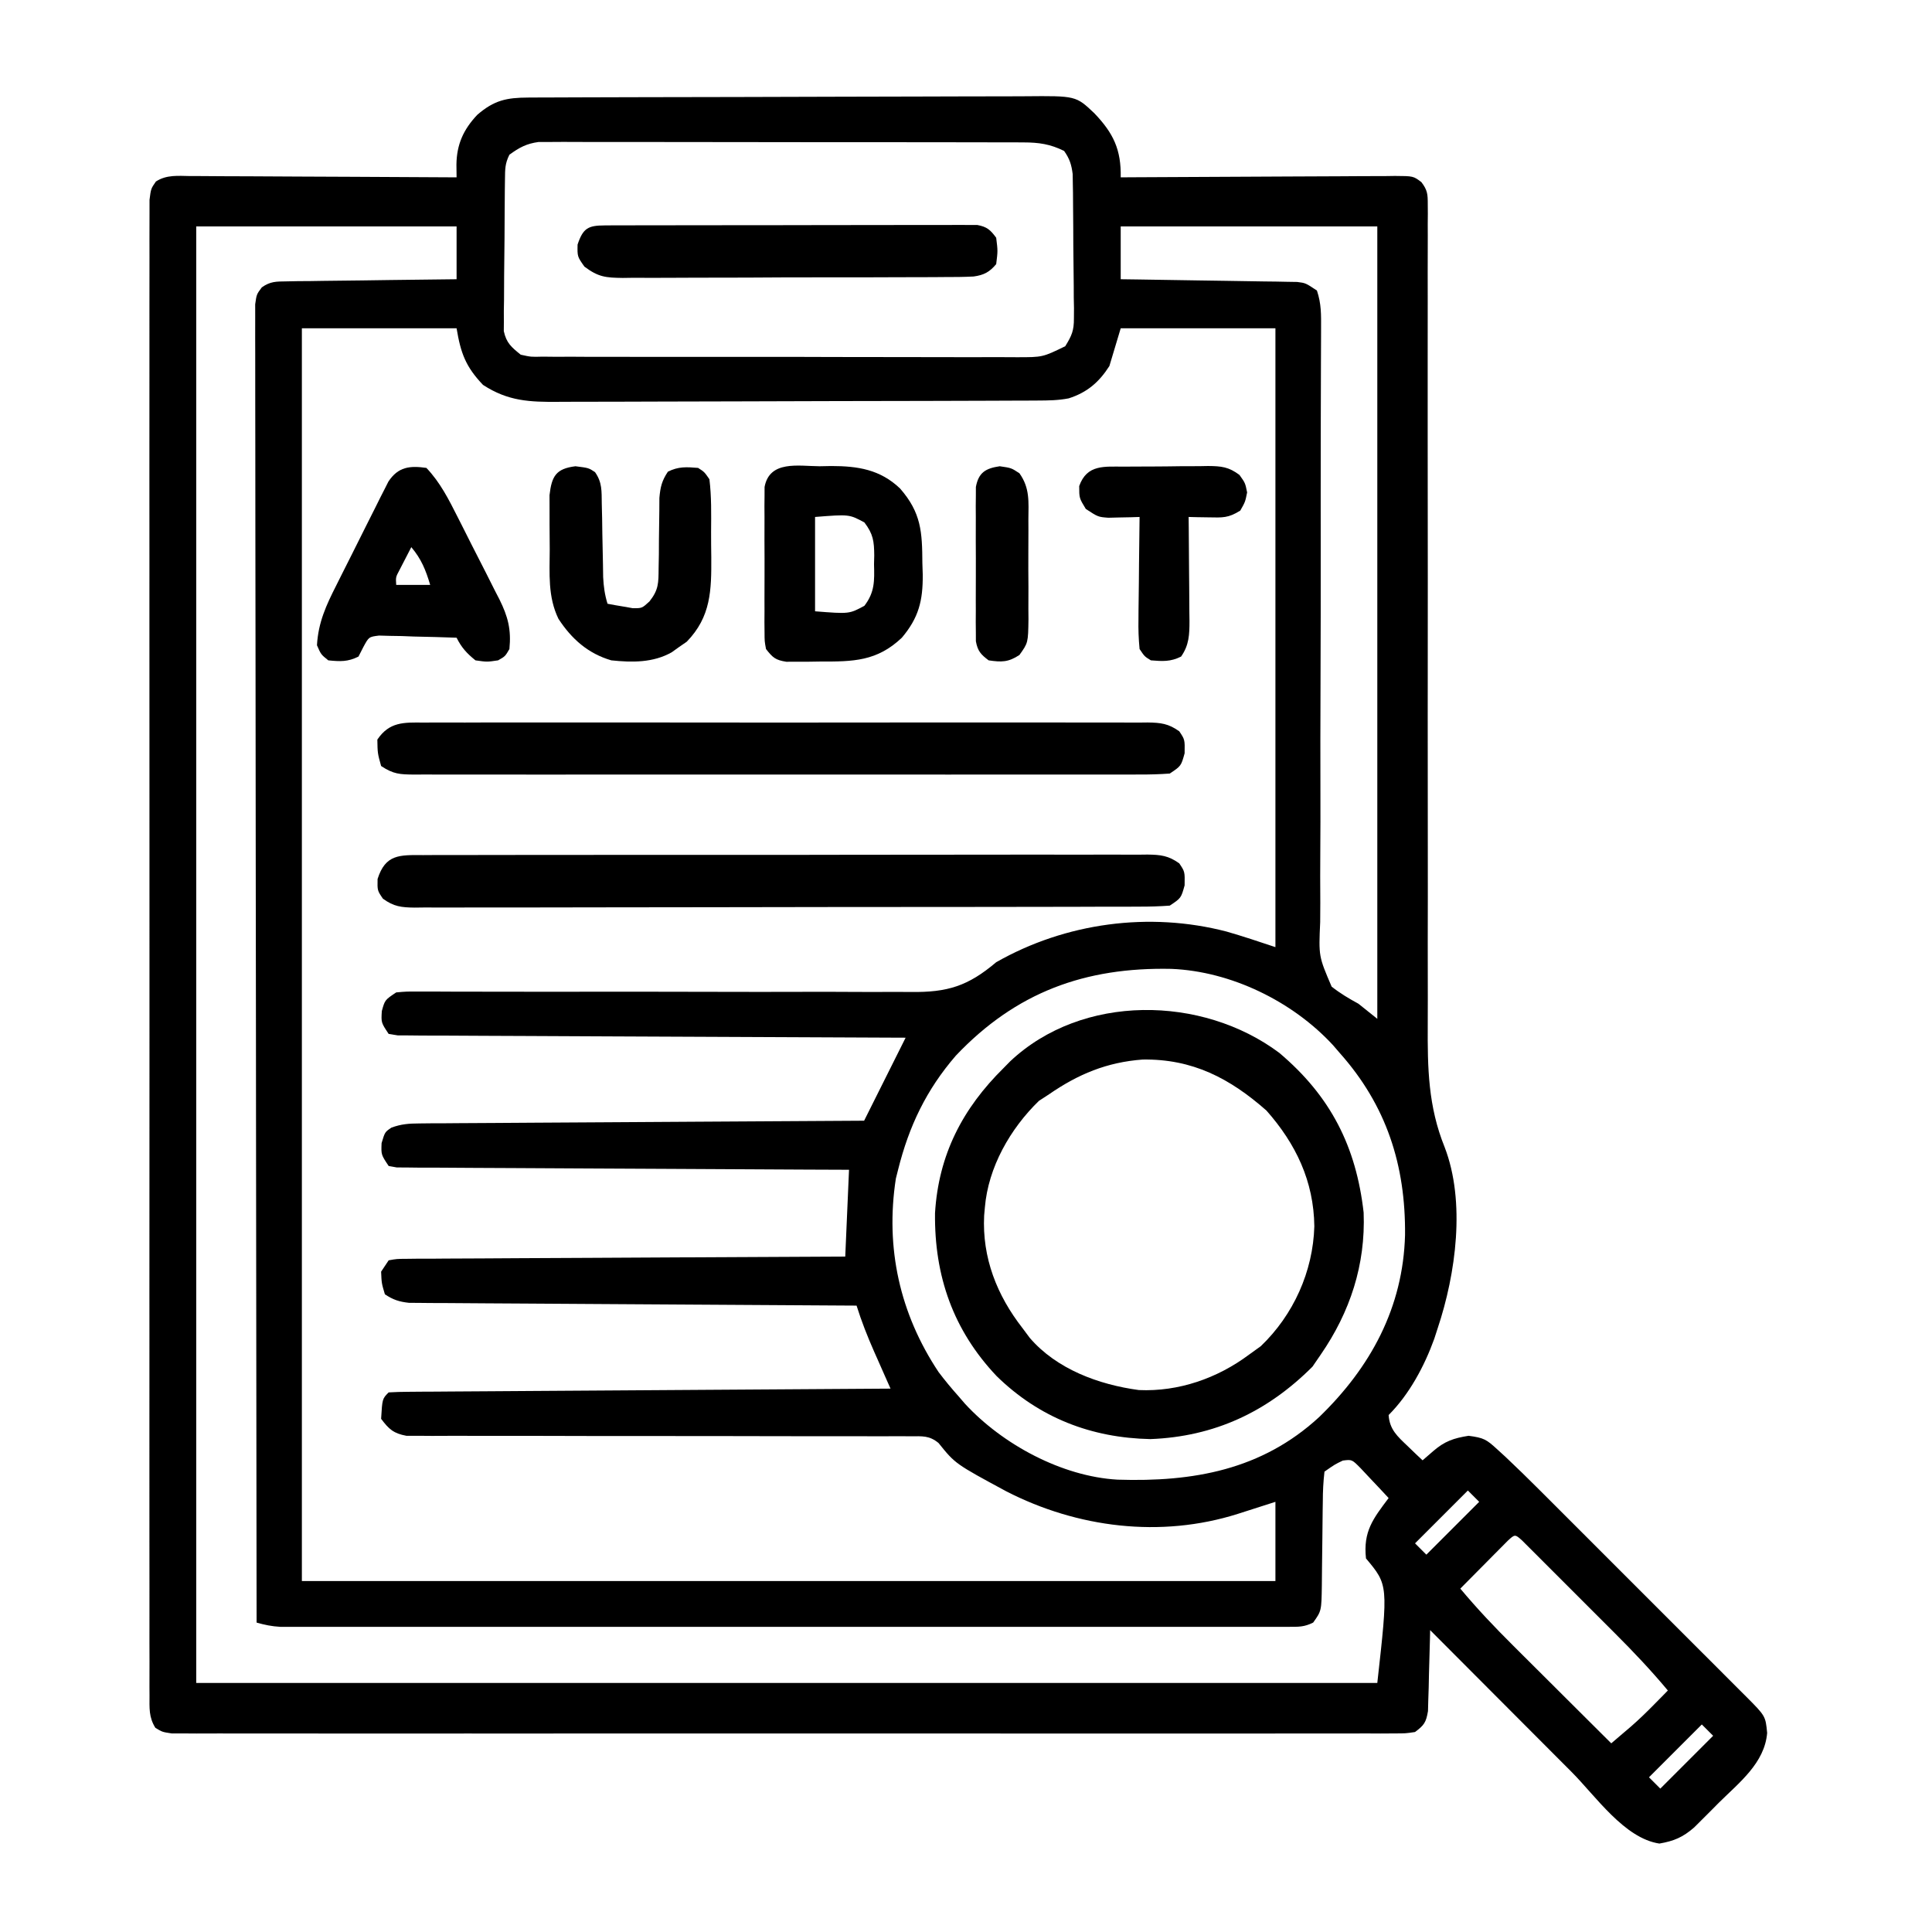 <?xml version="1.0" encoding="UTF-8"?>
<svg version="1.1" xmlns="http://www.w3.org/2000/svg" width="512" height="512">
<path d="M0 0 C1.886 -0.011 1.886 -0.011 3.811 -0.022 C5.207 -0.025 6.604 -0.027 8 -0.03 C9.468 -0.036 10.937 -0.043 12.405 -0.05 C17.23 -0.071 22.055 -0.081 26.88 -0.091 C28.541 -0.095 30.202 -0.099 31.863 -0.103 C39.667 -0.123 47.471 -0.137 55.275 -0.145 C64.283 -0.155 73.291 -0.181 82.298 -0.222 C89.261 -0.252 96.224 -0.267 103.188 -0.27 C107.346 -0.272 111.504 -0.281 115.663 -0.306 C119.576 -0.33 123.488 -0.334 127.401 -0.324 C128.835 -0.323 130.27 -0.329 131.704 -0.343 C145.113 -0.464 145.113 -0.464 149.985 4.147 C155.08 9.474 157.121 13.823 156.985 21.147 C158.441 21.137 158.441 21.137 159.926 21.127 C169.064 21.066 178.201 21.021 187.339 20.992 C192.038 20.976 196.735 20.955 201.434 20.921 C205.966 20.888 210.498 20.87 215.03 20.863 C216.761 20.857 218.492 20.846 220.223 20.83 C222.643 20.808 225.063 20.805 227.484 20.807 C228.203 20.796 228.921 20.785 229.662 20.774 C234.529 20.804 234.529 20.804 236.669 22.413 C238.283 24.54 238.359 25.605 238.356 28.254 C238.362 29.094 238.369 29.933 238.375 30.798 C238.367 31.721 238.359 32.644 238.35 33.594 C238.353 34.574 238.356 35.555 238.36 36.565 C238.367 39.865 238.352 43.164 238.338 46.465 C238.339 48.825 238.341 51.185 238.345 53.545 C238.35 58.638 238.345 63.731 238.335 68.823 C238.319 76.203 238.325 83.582 238.336 90.962 C238.355 102.955 238.364 114.949 238.364 126.943 C238.364 127.661 238.364 128.379 238.364 129.119 C238.363 137.116 238.36 145.113 238.353 153.11 C238.352 153.827 238.352 154.544 238.351 155.283 C238.35 156 238.35 156.716 238.349 157.454 C238.348 158.898 238.347 160.343 238.345 161.787 C238.345 162.5 238.344 163.214 238.343 163.949 C238.333 175.883 238.343 187.818 238.368 199.752 C238.383 207.755 238.375 215.758 238.351 223.762 C238.341 228.76 238.352 233.758 238.368 238.756 C238.371 241.062 238.366 243.369 238.352 245.675 C238.285 257.192 238.466 267.345 242.815 278.119 C248.429 292.649 245.8 311.751 240.985 326.147 C240.685 327.075 240.384 328.003 240.075 328.96 C237.462 336.199 233.453 343.679 227.985 349.147 C228.236 352.998 230.351 354.829 233.048 357.397 C233.781 358.104 234.514 358.81 235.27 359.538 C235.836 360.069 236.402 360.6 236.985 361.147 C237.913 360.343 238.841 359.538 239.798 358.71 C242.797 356.11 245.2 355.27 249.173 354.647 C253.238 355.18 253.913 355.617 256.789 358.252 C257.488 358.89 258.188 359.528 258.908 360.185 C261.962 363.071 264.97 365.993 267.936 368.969 C268.901 369.931 268.901 369.931 269.885 370.913 C271.982 373.005 274.076 375.102 276.169 377.198 C277.634 378.663 279.1 380.128 280.566 381.593 C283.623 384.648 286.678 387.705 289.732 390.764 C293.652 394.689 297.576 398.61 301.501 402.53 C304.522 405.547 307.54 408.566 310.558 411.586 C312.005 413.034 313.452 414.481 314.901 415.927 C316.916 417.94 318.929 419.956 320.94 421.973 C321.541 422.572 322.142 423.171 322.761 423.788 C327.867 428.92 327.867 428.92 328.298 433.397 C327.633 441.376 320.902 446.536 315.485 451.897 C314.726 452.664 313.967 453.431 313.184 454.221 C312.448 454.955 311.712 455.688 310.954 456.444 C310.288 457.108 309.622 457.771 308.936 458.455 C305.952 461.043 303.627 462.036 299.735 462.71 C290.471 461.32 282.922 450.214 276.485 443.745 C275.398 442.656 274.311 441.567 273.224 440.479 C270.387 437.639 267.554 434.796 264.721 431.952 C261.82 429.041 258.916 426.132 256.012 423.223 C250.334 417.534 244.658 411.842 238.985 406.147 C238.97 406.858 238.956 407.57 238.941 408.303 C238.866 411.522 238.77 414.741 238.673 417.96 C238.65 419.079 238.627 420.199 238.604 421.352 C238.569 422.425 238.533 423.499 238.497 424.604 C238.471 425.594 238.444 426.584 238.417 427.603 C237.905 430.619 237.404 431.333 234.985 433.147 C232.487 433.523 232.487 433.523 229.439 433.525 C228.279 433.533 227.118 433.54 225.922 433.548 C224.641 433.542 223.36 433.535 222.04 433.528 C220.671 433.532 219.301 433.536 217.931 433.542 C214.158 433.555 210.385 433.549 206.613 433.539 C202.547 433.533 198.482 433.543 194.416 433.551 C186.448 433.565 178.481 433.562 170.513 433.553 C164.04 433.546 157.566 433.545 151.093 433.549 C150.173 433.549 149.252 433.55 148.304 433.55 C146.435 433.551 144.566 433.552 142.697 433.553 C125.157 433.561 107.617 433.552 90.077 433.536 C75.015 433.522 59.954 433.524 44.892 433.538 C27.416 433.554 9.94 433.561 -7.536 433.551 C-9.398 433.55 -11.26 433.55 -13.123 433.549 C-14.039 433.548 -14.955 433.548 -15.9 433.547 C-22.368 433.545 -28.836 433.549 -35.304 433.556 C-43.183 433.564 -51.062 433.562 -58.941 433.546 C-62.964 433.538 -66.986 433.535 -71.009 433.545 C-74.688 433.554 -78.366 433.549 -82.045 433.533 C-84.014 433.528 -85.983 433.538 -87.952 433.548 C-89.693 433.537 -89.693 433.537 -91.469 433.525 C-92.978 433.524 -92.978 433.524 -94.517 433.523 C-97.015 433.147 -97.015 433.147 -98.838 432.042 C-100.616 429.179 -100.391 426.798 -100.392 423.446 C-100.397 422.758 -100.401 422.07 -100.406 421.361 C-100.417 419.038 -100.406 416.716 -100.396 414.393 C-100.399 412.718 -100.404 411.043 -100.41 409.368 C-100.423 404.751 -100.416 400.135 -100.407 395.518 C-100.4 390.545 -100.411 385.572 -100.419 380.598 C-100.432 370.85 -100.43 361.102 -100.421 351.353 C-100.414 343.433 -100.413 335.513 -100.416 327.593 C-100.417 326.468 -100.417 325.342 -100.418 324.183 C-100.419 321.897 -100.42 319.61 -100.421 317.324 C-100.429 295.867 -100.419 274.409 -100.403 252.952 C-100.39 234.525 -100.392 216.098 -100.406 197.671 C-100.422 176.292 -100.428 154.913 -100.419 133.535 C-100.418 131.257 -100.417 128.979 -100.416 126.701 C-100.416 125.58 -100.415 124.459 -100.415 123.304 C-100.412 115.39 -100.417 107.476 -100.424 99.562 C-100.432 89.923 -100.43 80.284 -100.414 70.644 C-100.406 65.722 -100.403 60.801 -100.413 55.879 C-100.422 51.378 -100.417 46.878 -100.401 42.378 C-100.398 40.745 -100.399 39.112 -100.407 37.478 C-100.416 35.268 -100.406 33.059 -100.392 30.849 C-100.392 29.618 -100.392 28.387 -100.391 27.12 C-100.015 24.147 -100.015 24.147 -98.699 22.251 C-95.879 20.403 -92.772 20.758 -89.514 20.807 C-88.372 20.806 -88.372 20.806 -87.208 20.805 C-84.691 20.807 -82.176 20.831 -79.66 20.854 C-77.915 20.86 -76.171 20.864 -74.426 20.867 C-69.834 20.879 -65.243 20.908 -60.651 20.941 C-55.966 20.972 -51.28 20.986 -46.595 21.001 C-37.402 21.033 -28.208 21.084 -19.015 21.147 C-19.029 20.039 -19.042 18.93 -19.056 17.788 C-18.995 12.435 -17.206 8.464 -13.519 4.565 C-9.052 0.7 -5.752 0.022 0 0 Z M-5.015 15.147 C-6.198 17.513 -6.16 18.986 -6.192 21.625 C-6.205 22.553 -6.218 23.481 -6.231 24.437 C-6.238 25.442 -6.246 26.447 -6.253 27.483 C-6.265 29.029 -6.265 29.029 -6.278 30.607 C-6.292 32.791 -6.302 34.975 -6.31 37.159 C-6.327 40.502 -6.371 43.844 -6.415 47.186 C-6.425 49.306 -6.434 51.426 -6.441 53.546 C-6.458 54.547 -6.476 55.548 -6.494 56.579 C-6.491 57.514 -6.488 58.448 -6.485 59.41 C-6.491 60.23 -6.497 61.05 -6.503 61.895 C-5.821 65.043 -4.499 66.133 -2.015 68.147 C0.722 68.749 0.722 68.749 3.785 68.662 C4.97 68.675 6.155 68.687 7.375 68.7 C8.671 68.694 9.968 68.687 11.303 68.681 C12.685 68.688 14.066 68.696 15.448 68.707 C19.198 68.729 22.948 68.726 26.698 68.717 C29.829 68.712 32.96 68.72 36.092 68.727 C43.479 68.744 50.866 68.74 58.254 68.724 C65.874 68.707 73.493 68.722 81.113 68.755 C87.656 68.782 94.2 68.789 100.744 68.78 C104.651 68.775 108.558 68.778 112.466 68.798 C116.141 68.816 119.815 68.81 123.49 68.786 C125.48 68.778 127.47 68.796 129.459 68.814 C136.292 68.82 136.292 68.82 142.288 65.897 C144.015 63.099 144.606 61.753 144.584 58.512 C144.59 57.625 144.597 56.737 144.603 55.822 C144.583 54.876 144.564 53.93 144.544 52.956 C144.541 51.974 144.539 50.991 144.537 49.979 C144.527 47.907 144.505 45.835 144.472 43.764 C144.423 40.592 144.411 37.422 144.405 34.251 C144.391 32.236 144.375 30.221 144.356 28.206 C144.351 27.258 144.345 26.31 144.34 25.333 C144.324 24.449 144.308 23.564 144.291 22.653 C144.281 21.877 144.27 21.102 144.259 20.303 C143.936 17.759 143.463 16.254 141.985 14.147 C138.3 12.323 135.302 11.895 131.216 11.886 C130.064 11.879 128.912 11.872 127.724 11.865 C125.841 11.869 125.841 11.869 123.921 11.873 C122.578 11.868 121.236 11.863 119.893 11.857 C116.255 11.844 112.617 11.843 108.978 11.846 C105.939 11.847 102.9 11.842 99.86 11.837 C92.69 11.826 85.52 11.825 78.35 11.831 C70.956 11.838 63.562 11.825 56.167 11.804 C49.815 11.786 43.462 11.78 37.11 11.784 C33.317 11.785 29.525 11.783 25.733 11.769 C22.167 11.756 18.602 11.758 15.036 11.771 C13.106 11.775 11.176 11.763 9.246 11.752 C7.517 11.762 7.517 11.762 5.754 11.773 C4.755 11.773 3.755 11.773 2.726 11.772 C-0.504 12.214 -2.393 13.24 -5.015 15.147 Z M-88.015 34.147 C-88.015 161.527 -88.015 288.907 -88.015 420.147 C15.275 420.147 118.565 420.147 224.985 420.147 C227.885 394.181 227.885 394.181 221.985 387.147 C221.204 379.984 223.879 376.61 227.985 371.147 C226.417 369.445 224.83 367.761 223.235 366.085 C222.353 365.145 221.472 364.205 220.563 363.237 C218.261 360.905 218.261 360.905 215.844 361.214 C213.737 362.224 213.737 362.224 210.985 364.147 C210.672 366.861 210.544 369.359 210.544 372.077 C210.53 372.864 210.517 373.65 210.504 374.461 C210.463 376.981 210.441 379.501 210.423 382.022 C210.399 384.536 210.371 387.049 210.331 389.562 C210.306 391.127 210.292 392.692 210.287 394.257 C210.19 401.055 210.19 401.055 207.985 404.147 C205.596 405.342 204.138 405.272 201.471 405.273 C200.037 405.277 200.037 405.277 198.574 405.281 C196.988 405.278 196.988 405.278 195.369 405.274 C194.252 405.276 193.134 405.277 191.982 405.279 C188.211 405.283 184.44 405.28 180.669 405.277 C177.976 405.278 175.283 405.28 172.589 405.282 C166.018 405.286 159.446 405.285 152.874 405.282 C147.534 405.28 142.193 405.28 136.853 405.281 C135.715 405.281 135.715 405.281 134.553 405.281 C133.011 405.282 131.47 405.282 129.928 405.282 C115.456 405.285 100.984 405.282 86.512 405.277 C74.089 405.272 61.666 405.273 49.242 405.278 C34.827 405.283 20.411 405.285 5.995 405.282 C4.458 405.282 2.921 405.281 1.385 405.281 C0.628 405.281 -0.128 405.281 -0.907 405.281 C-6.241 405.28 -11.575 405.281 -16.909 405.283 C-23.41 405.286 -29.91 405.286 -36.411 405.28 C-39.728 405.278 -43.046 405.277 -46.364 405.28 C-49.958 405.283 -53.552 405.279 -57.145 405.274 C-58.198 405.276 -59.252 405.279 -60.337 405.281 C-61.298 405.278 -62.259 405.276 -63.249 405.273 C-64.494 405.273 -64.494 405.273 -65.764 405.273 C-67.972 405.15 -69.895 404.76 -72.015 404.147 C-72.084 359.356 -72.136 314.564 -72.168 269.772 C-72.172 264.489 -72.176 259.205 -72.18 253.921 C-72.181 252.869 -72.181 251.818 -72.182 250.734 C-72.195 233.684 -72.219 216.633 -72.246 199.583 C-72.274 182.098 -72.291 164.614 -72.297 147.129 C-72.301 136.333 -72.314 125.537 -72.339 114.741 C-72.355 107.346 -72.359 99.951 -72.355 92.556 C-72.354 88.284 -72.357 84.013 -72.373 79.741 C-72.387 75.834 -72.388 71.928 -72.378 68.022 C-72.376 66.604 -72.38 65.187 -72.39 63.77 C-72.402 61.851 -72.393 59.932 -72.384 58.014 C-72.385 56.945 -72.386 55.877 -72.388 54.777 C-72.015 52.147 -72.015 52.147 -70.633 50.305 C-68.398 48.706 -66.82 48.749 -64.085 48.715 C-62.583 48.685 -62.583 48.685 -61.052 48.655 C-59.974 48.648 -58.895 48.642 -57.785 48.635 C-56.126 48.609 -56.126 48.609 -54.434 48.581 C-50.899 48.527 -47.363 48.493 -43.827 48.46 C-41.432 48.427 -39.037 48.392 -36.642 48.356 C-30.766 48.271 -24.891 48.204 -19.015 48.147 C-19.015 43.527 -19.015 38.907 -19.015 34.147 C-41.785 34.147 -64.555 34.147 -88.015 34.147 Z M156.985 34.147 C156.985 38.767 156.985 43.387 156.985 48.147 C159.188 48.177 159.188 48.177 161.435 48.207 C166.876 48.283 172.315 48.372 177.755 48.465 C180.111 48.503 182.467 48.538 184.824 48.569 C188.207 48.615 191.59 48.673 194.973 48.733 C196.03 48.745 197.086 48.756 198.174 48.768 C199.155 48.788 200.136 48.808 201.146 48.828 C202.01 48.842 202.874 48.855 203.764 48.869 C205.985 49.147 205.985 49.147 208.985 51.147 C210.17 54.703 210.098 57.501 210.083 61.256 C210.081 62.349 210.081 62.349 210.078 63.464 C210.073 65.912 210.06 68.36 210.048 70.808 C210.042 72.561 210.038 74.314 210.034 76.066 C210.025 79.844 210.013 83.622 210.001 87.4 C209.983 93.376 209.981 99.351 209.983 105.327 C209.984 106.335 209.984 107.343 209.984 108.382 C209.986 111.487 209.987 114.593 209.989 117.698 C209.996 130.568 209.991 143.437 209.934 156.307 C209.892 165.689 209.883 175.071 209.91 184.454 C209.923 189.419 209.92 194.383 209.879 199.349 C209.84 204.021 209.844 208.692 209.879 213.364 C209.884 215.077 209.875 216.79 209.848 218.503 C209.44 227.577 209.44 227.577 212.886 235.618 C215.173 237.417 217.435 238.757 219.985 240.147 C221.635 241.467 223.285 242.787 224.985 244.147 C224.985 174.847 224.985 105.547 224.985 34.147 C202.545 34.147 180.105 34.147 156.985 34.147 Z M-60.015 61.147 C-60.015 170.707 -60.015 280.267 -60.015 393.147 C25.125 393.147 110.265 393.147 197.985 393.147 C197.985 386.217 197.985 379.287 197.985 372.147 C192.988 373.743 192.988 373.743 187.994 375.348 C167.575 381.8 145.497 379.042 126.66 369.363 C113.133 362.063 113.133 362.063 108.709 356.56 C106.232 354.53 104.436 354.774 101.26 354.775 C100.067 354.769 98.874 354.762 97.645 354.755 C96.334 354.763 95.023 354.77 93.673 354.778 C92.28 354.776 90.887 354.772 89.494 354.767 C86.493 354.759 83.493 354.759 80.492 354.767 C75.748 354.779 71.005 354.766 66.261 354.75 C54.477 354.714 42.694 354.708 30.911 354.711 C21.754 354.712 12.598 354.705 3.442 354.671 C-1.275 354.654 -5.991 354.656 -10.707 354.671 C-13.641 354.677 -16.575 354.666 -19.508 354.651 C-21.519 354.646 -23.529 354.66 -25.539 354.675 C-27.333 354.661 -27.333 354.661 -29.163 354.646 C-30.203 354.646 -31.242 354.646 -32.313 354.647 C-35.732 354.015 -36.952 352.904 -39.015 350.147 C-38.702 344.835 -38.702 344.835 -37.015 343.147 C-35.294 343.039 -33.569 343 -31.846 342.989 C-30.165 342.974 -30.165 342.974 -28.45 342.959 C-27.21 342.954 -25.97 342.948 -24.692 342.942 C-23.395 342.932 -22.098 342.922 -20.761 342.912 C-17.193 342.885 -13.625 342.864 -10.057 342.844 C-6.332 342.822 -2.607 342.795 1.118 342.768 C8.176 342.718 15.235 342.673 22.293 342.63 C30.327 342.58 38.36 342.526 46.394 342.47 C62.924 342.356 79.455 342.249 95.985 342.147 C95.262 340.519 95.262 340.519 94.524 338.858 C93.886 337.413 93.248 335.968 92.61 334.522 C92.293 333.809 91.976 333.096 91.649 332.362 C89.879 328.343 88.296 324.346 86.985 320.147 C86.365 320.144 85.745 320.141 85.107 320.137 C70.025 320.056 54.944 319.964 39.863 319.86 C32.57 319.81 25.277 319.763 17.984 319.725 C11.627 319.692 5.271 319.653 -1.086 319.604 C-4.452 319.579 -7.817 319.557 -11.183 319.544 C-14.94 319.527 -18.697 319.498 -22.453 319.466 C-23.571 319.464 -24.688 319.462 -25.838 319.459 C-27.374 319.443 -27.374 319.443 -28.94 319.426 C-29.829 319.42 -30.718 319.415 -31.633 319.409 C-34.233 319.123 -35.845 318.604 -38.015 317.147 C-38.89 314.21 -38.89 314.21 -39.015 311.147 C-38.355 310.157 -37.695 309.167 -37.015 308.147 C-34.879 307.762 -34.879 307.762 -32.181 307.748 C-31.16 307.736 -30.139 307.723 -29.087 307.71 C-27.963 307.712 -26.839 307.713 -25.68 307.715 C-24.5 307.705 -23.32 307.694 -22.103 307.684 C-18.862 307.659 -15.62 307.647 -12.379 307.641 C-8.993 307.632 -5.607 307.605 -2.221 307.581 C4.193 307.537 10.607 307.509 17.02 307.486 C24.321 307.459 31.622 307.415 38.923 307.369 C53.944 307.277 68.964 307.207 83.985 307.147 C84.315 299.557 84.645 291.967 84.985 284.147 C81.3 284.133 77.614 284.118 73.818 284.103 C61.668 284.053 49.518 283.986 37.368 283.911 C29.999 283.866 22.629 283.827 15.26 283.801 C8.838 283.778 2.417 283.744 -4.005 283.698 C-7.406 283.674 -10.808 283.656 -14.21 283.65 C-18.003 283.64 -21.796 283.612 -25.589 283.58 C-26.722 283.581 -27.856 283.582 -29.024 283.584 C-30.053 283.571 -31.082 283.559 -32.143 283.546 C-33.041 283.541 -33.939 283.537 -34.864 283.532 C-35.574 283.405 -36.283 283.278 -37.015 283.147 C-39.015 280.147 -39.015 280.147 -38.89 277.085 C-38.015 274.147 -38.015 274.147 -36.282 272.981 C-33.67 272.02 -31.646 271.886 -28.864 271.869 C-27.824 271.858 -26.784 271.846 -25.712 271.835 C-24.576 271.833 -23.44 271.831 -22.27 271.828 C-20.469 271.813 -20.469 271.813 -18.633 271.798 C-15.346 271.772 -12.059 271.755 -8.772 271.742 C-5.335 271.727 -1.899 271.7 1.538 271.674 C8.044 271.628 14.549 271.591 21.055 271.558 C28.463 271.52 35.87 271.47 43.278 271.42 C58.513 271.316 73.749 271.227 88.985 271.147 C89.528 270.062 90.07 268.976 90.63 267.858 C93.748 261.621 96.867 255.384 99.985 249.147 C98.929 249.144 98.929 249.144 97.851 249.14 C80.734 249.081 63.618 249.005 46.501 248.911 C38.223 248.866 29.946 248.827 21.669 248.801 C14.456 248.778 7.243 248.744 0.031 248.698 C-3.79 248.674 -7.611 248.656 -11.432 248.65 C-15.025 248.644 -18.618 248.624 -22.212 248.593 C-24.165 248.58 -26.119 248.582 -28.072 248.584 C-29.227 248.571 -30.383 248.559 -31.573 248.546 C-32.582 248.541 -33.59 248.537 -34.629 248.532 C-35.417 248.405 -36.204 248.278 -37.015 248.147 C-39.015 245.147 -39.015 245.147 -38.827 242.085 C-38.015 239.147 -38.015 239.147 -35.015 237.147 C-32.347 236.905 -32.347 236.905 -29.065 236.916 C-27.2 236.914 -27.2 236.914 -25.297 236.913 C-23.916 236.921 -22.536 236.93 -21.155 236.939 C-19.703 236.942 -18.251 236.943 -16.799 236.943 C-13.669 236.945 -10.539 236.953 -7.409 236.964 C-2.454 236.982 2.502 236.978 7.457 236.971 C21.55 236.952 35.643 236.945 49.736 236.993 C57.517 237.019 65.299 237.02 73.08 236.993 C77.196 236.981 81.31 236.98 85.425 237.011 C89.302 237.04 93.178 237.037 97.055 237.009 C98.471 237.004 99.888 237.012 101.304 237.032 C111.107 237.165 116.524 235.466 123.985 229.147 C142.357 218.684 164.542 215.691 185.048 221.022 C189.408 222.279 193.678 223.711 197.985 225.147 C197.985 171.027 197.985 116.907 197.985 61.147 C184.455 61.147 170.925 61.147 156.985 61.147 C155.995 64.447 155.005 67.747 153.985 71.147 C151.254 75.425 148.087 78.159 143.2 79.716 C140.448 80.252 137.857 80.283 135.053 80.294 C133.839 80.301 132.625 80.309 131.374 80.316 C130.032 80.319 128.69 80.322 127.347 80.324 C125.931 80.33 124.515 80.337 123.099 80.344 C118.452 80.365 113.804 80.375 109.157 80.385 C107.555 80.39 105.953 80.394 104.351 80.398 C96.823 80.417 89.296 80.431 81.768 80.439 C73.089 80.449 64.41 80.476 55.731 80.516 C49.015 80.546 42.3 80.561 35.585 80.564 C31.577 80.567 27.57 80.575 23.562 80.601 C19.79 80.624 16.017 80.628 12.245 80.618 C10.865 80.617 9.484 80.624 8.104 80.637 C0.295 80.711 -5.386 80.467 -12.015 76.147 C-16.617 71.302 -17.912 67.763 -19.015 61.147 C-32.545 61.147 -46.075 61.147 -60.015 61.147 Z M113.298 253.897 C105.475 262.949 100.873 272.579 97.985 284.147 C97.792 284.912 97.598 285.676 97.399 286.464 C94.561 304.855 98.433 322.291 108.715 337.749 C110.387 339.975 112.133 342.069 113.985 344.147 C114.857 345.158 114.857 345.158 115.747 346.19 C125.637 356.909 141.37 365.431 156.148 366.27 C176.178 366.914 194.337 363.713 209.548 349.71 C223.225 336.501 231.824 320.637 232.335 301.431 C232.503 282.944 227.432 267.112 214.985 253.147 C214.404 252.473 213.822 251.799 213.223 251.104 C202.536 239.52 186.214 231.548 170.395 230.909 C147.571 230.434 129.279 237.052 113.298 253.897 Z M248.985 369.147 C244.365 373.767 239.745 378.387 234.985 383.147 C235.975 384.137 236.965 385.127 237.985 386.147 C242.605 381.527 247.225 376.907 251.985 372.147 C250.995 371.157 250.005 370.167 248.985 369.147 Z M259.586 382.432 C259.005 383.019 258.424 383.605 257.825 384.21 C256.882 385.157 256.882 385.157 255.921 386.124 C254.932 387.125 254.932 387.125 253.923 388.147 C253.259 388.815 252.596 389.483 251.913 390.171 C250.268 391.827 248.626 393.487 246.985 395.147 C251.419 400.458 256.1 405.396 261.008 410.268 C261.755 411.013 262.501 411.758 263.27 412.525 C265.631 414.881 267.995 417.233 270.36 419.585 C271.971 421.191 273.582 422.797 275.192 424.403 C279.12 428.32 283.052 432.235 286.985 436.147 C288.102 435.197 289.218 434.245 290.333 433.293 C290.954 432.763 291.576 432.234 292.216 431.688 C294.379 429.804 296.412 427.818 298.423 425.772 C299.102 425.084 299.781 424.395 300.481 423.686 C300.977 423.178 301.474 422.67 301.985 422.147 C297.555 416.847 292.887 411.902 287.997 407.026 C287.253 406.281 286.509 405.537 285.743 404.769 C284.183 403.209 282.623 401.65 281.061 400.093 C278.659 397.696 276.262 395.294 273.866 392.891 C272.347 391.373 270.828 389.856 269.309 388.339 C268.59 387.617 267.87 386.895 267.128 386.151 C266.467 385.493 265.806 384.835 265.124 384.157 C264.541 383.574 263.957 382.991 263.356 382.391 C261.489 380.697 261.446 380.723 259.586 382.432 Z M310.985 431.147 C306.365 435.767 301.745 440.387 296.985 445.147 C297.975 446.137 298.965 447.127 299.985 448.147 C304.605 443.527 309.225 438.907 313.985 434.147 C312.995 433.157 312.005 432.167 310.985 431.147 Z " fill="#000000" transform="translate(140.015,25.853)"/>
<path d="M0 0 C13.638 11.498 20.399 24.854 22.379 42.348 C22.911 56.19 18.79 68.691 11 80 C9.917 81.578 9.917 81.578 8.812 83.188 C-3.188 95.188 -17.209 101.73 -34.125 102.375 C-49.799 102.061 -63.587 96.722 -74.875 85.688 C-86.395 73.521 -91.4 59.172 -91.211 42.5 C-90.278 27.02 -83.925 14.771 -73 4 C-72.435 3.425 -71.871 2.85 -71.289 2.258 C-52.184 -15.729 -20.402 -15.245 0 0 Z M-61 11 C-61.887 11.578 -62.774 12.155 -63.688 12.75 C-71.276 20.134 -77.11 30.319 -78 41 C-78.063 41.703 -78.126 42.405 -78.191 43.129 C-78.748 54.306 -74.808 64.286 -68 73 C-67.38 73.834 -66.76 74.668 -66.121 75.527 C-58.984 83.848 -47.815 87.947 -37.188 89.379 C-26.675 89.853 -16.376 86.258 -8 80 C-6.969 79.257 -5.938 78.515 -4.875 77.75 C3.77 69.481 8.966 57.97 9.312 46 C9.167 34.027 4.423 24.137 -3.375 15.312 C-13.098 6.747 -22.981 1.593 -36.191 1.789 C-45.665 2.501 -53.246 5.644 -61 11 Z " fill="#000000" transform="translate(339,279)"/>
<path d="M0 0 C0.842 -0.006 1.684 -0.012 2.551 -0.019 C5.376 -0.035 8.201 -0.022 11.026 -0.01 C13.05 -0.015 15.073 -0.022 17.097 -0.031 C22.597 -0.049 28.097 -0.042 33.597 -0.029 C39.347 -0.019 45.097 -0.029 50.848 -0.035 C60.505 -0.042 70.163 -0.033 79.82 -0.014 C90.992 0.008 102.164 0.001 113.337 -0.021 C122.921 -0.039 132.506 -0.042 142.091 -0.031 C147.819 -0.025 153.546 -0.024 159.274 -0.037 C164.659 -0.049 170.043 -0.041 175.427 -0.018 C177.406 -0.012 179.384 -0.014 181.363 -0.023 C184.059 -0.034 186.754 -0.02 189.451 0 C190.238 -0.009 191.025 -0.018 191.836 -0.027 C195.333 0.023 197.368 0.252 200.246 2.313 C201.725 4.508 201.725 4.508 201.663 8.133 C200.725 11.508 200.725 11.508 197.725 13.508 C194.971 13.702 192.319 13.777 189.564 13.762 C188.723 13.765 187.881 13.768 187.014 13.771 C184.183 13.779 181.353 13.773 178.522 13.767 C176.497 13.769 174.472 13.773 172.447 13.777 C166.939 13.786 161.431 13.783 155.923 13.777 C150.166 13.772 144.41 13.776 138.654 13.779 C128.986 13.783 119.319 13.778 109.651 13.769 C98.464 13.758 87.276 13.761 76.089 13.772 C66.495 13.781 56.9 13.783 47.306 13.777 C41.571 13.774 35.836 13.774 30.101 13.781 C24.71 13.786 19.319 13.782 13.928 13.771 C11.946 13.768 9.964 13.769 7.982 13.773 C5.283 13.779 2.585 13.772 -0.114 13.762 C-1.3 13.769 -1.3 13.769 -2.51 13.775 C-6.305 13.748 -8.037 13.666 -11.275 11.508 C-12.212 8.133 -12.212 8.133 -12.275 4.508 C-9.087 -0.223 -5.261 -0.06 0 0 Z " fill="#000000" transform="translate(112.275,191.492)"/>
<path d="M0 0 C1.261 -0.008 1.261 -0.008 2.548 -0.016 C5.377 -0.031 8.205 -0.023 11.033 -0.016 C13.056 -0.022 15.08 -0.029 17.103 -0.037 C22.607 -0.055 28.111 -0.054 33.615 -0.048 C38.206 -0.045 42.796 -0.051 47.386 -0.057 C58.212 -0.071 69.039 -0.07 79.865 -0.058 C91.044 -0.047 102.224 -0.061 113.403 -0.088 C122.992 -0.11 132.581 -0.117 142.17 -0.111 C147.902 -0.107 153.633 -0.11 159.364 -0.127 C164.753 -0.142 170.141 -0.138 175.529 -0.12 C177.51 -0.116 179.49 -0.119 181.47 -0.13 C184.168 -0.143 186.866 -0.131 189.564 -0.114 C190.746 -0.128 190.746 -0.128 191.952 -0.143 C195.451 -0.095 197.487 0.131 200.367 2.192 C201.846 4.388 201.846 4.388 201.783 8.013 C200.846 11.388 200.846 11.388 197.846 13.388 C195.094 13.586 192.443 13.666 189.691 13.655 C188.43 13.662 188.43 13.662 187.143 13.669 C184.315 13.682 181.487 13.68 178.658 13.678 C176.635 13.684 174.611 13.691 172.588 13.699 C167.084 13.716 161.58 13.721 156.076 13.722 C151.486 13.724 146.895 13.731 142.305 13.739 C131.479 13.755 120.653 13.76 109.826 13.758 C98.647 13.757 87.467 13.778 76.288 13.81 C66.699 13.836 57.11 13.847 47.521 13.845 C41.789 13.845 36.058 13.851 30.327 13.872 C24.939 13.891 19.55 13.891 14.162 13.877 C12.182 13.875 10.202 13.879 8.221 13.891 C5.523 13.907 2.825 13.898 0.127 13.882 C-1.055 13.898 -1.055 13.898 -2.26 13.913 C-5.784 13.869 -7.793 13.652 -10.676 11.548 C-12.154 9.388 -12.154 9.388 -12.092 6.325 C-9.998 -0.235 -6.32 -0.048 0 0 Z " fill="#000000" transform="translate(112.154,226.612)"/>
<path d="M0 0 C1.016 -0.02 2.033 -0.04 3.08 -0.061 C10.156 -0.056 16.053 0.857 21.332 5.885 C26.968 12.341 27.203 17.419 27.25 25.688 C27.283 26.699 27.316 27.711 27.35 28.754 C27.399 35.63 26.284 40.133 21.812 45.438 C15.205 51.715 8.874 51.777 0.188 51.75 C-0.862 51.766 -1.911 51.782 -2.992 51.799 C-4.5 51.8 -4.5 51.8 -6.039 51.801 C-6.955 51.804 -7.871 51.807 -8.815 51.81 C-11.704 51.356 -12.404 50.71 -14.188 48.438 C-14.568 46.389 -14.568 46.389 -14.576 44.014 C-14.585 43.123 -14.595 42.232 -14.604 41.314 C-14.595 39.874 -14.595 39.874 -14.586 38.406 C-14.589 37.419 -14.592 36.431 -14.595 35.414 C-14.597 33.326 -14.591 31.238 -14.579 29.15 C-14.563 25.95 -14.578 22.751 -14.598 19.551 C-14.596 17.523 -14.592 15.496 -14.586 13.469 C-14.592 12.509 -14.598 11.55 -14.604 10.561 C-14.595 9.67 -14.585 8.779 -14.576 7.861 C-14.573 7.078 -14.571 6.294 -14.568 5.486 C-13.245 -1.63 -5.579 -0.038 0 0 Z M-1.188 13.438 C-1.188 21.688 -1.188 29.938 -1.188 38.438 C7.877 39.154 7.877 39.154 11.898 36.969 C14.65 33.33 14.551 30.388 14.438 25.938 C14.457 25.178 14.476 24.419 14.496 23.637 C14.463 19.859 14.22 17.976 11.898 14.906 C7.877 12.721 7.877 12.721 -1.188 13.438 Z " fill="#000000" transform="translate(217.188,123.562)"/>
<path d="M0 0 C3.68 3.869 5.946 8.395 8.328 13.117 C8.722 13.893 9.116 14.668 9.522 15.467 C10.348 17.101 11.172 18.736 11.992 20.374 C13.246 22.867 14.521 25.35 15.797 27.832 C16.6 29.426 17.402 31.021 18.203 32.617 C18.584 33.353 18.965 34.088 19.358 34.846 C21.606 39.402 22.516 42.805 22 48 C20.875 49.938 20.875 49.938 19 51 C16.062 51.438 16.062 51.438 13 51 C10.697 49.133 9.322 47.644 8 45 C4.23 44.855 0.46 44.766 -3.312 44.688 C-4.92 44.625 -4.92 44.625 -6.561 44.561 C-8.103 44.536 -8.103 44.536 -9.676 44.512 C-11.098 44.472 -11.098 44.472 -12.548 44.432 C-15.249 44.768 -15.249 44.768 -16.708 47.468 C-17.134 48.304 -17.561 49.139 -18 50 C-20.829 51.414 -22.874 51.319 -26 51 C-27.938 49.438 -27.938 49.438 -29 47 C-28.658 40.932 -26.552 36.387 -23.852 31.074 C-23.438 30.245 -23.025 29.417 -22.599 28.563 C-21.728 26.822 -20.852 25.083 -19.972 23.346 C-18.624 20.685 -17.295 18.014 -15.969 15.342 C-15.118 13.648 -14.267 11.954 -13.414 10.262 C-12.819 9.063 -12.819 9.063 -12.211 7.841 C-11.834 7.103 -11.457 6.365 -11.069 5.604 C-10.577 4.63 -10.577 4.63 -10.075 3.636 C-7.474 -0.322 -4.362 -0.623 0 0 Z M-4 21 C-4.672 22.289 -5.337 23.581 -6 24.875 C-6.371 25.594 -6.742 26.314 -7.125 27.055 C-8.137 28.948 -8.137 28.948 -8 31 C-5.03 31 -2.06 31 1 31 C-0.156 27.088 -1.355 24.125 -4 21 Z " fill="#000000" transform="translate(113,124)"/>
<path d="M0 0 C0.882 -0.007 1.764 -0.014 2.672 -0.021 C3.642 -0.019 4.612 -0.017 5.612 -0.014 C6.631 -0.019 7.651 -0.024 8.701 -0.029 C12.085 -0.043 15.468 -0.042 18.852 -0.04 C21.196 -0.044 23.54 -0.048 25.884 -0.053 C30.803 -0.061 35.722 -0.06 40.64 -0.055 C46.954 -0.049 53.267 -0.066 59.58 -0.089 C64.422 -0.104 69.265 -0.105 74.108 -0.102 C76.436 -0.102 78.764 -0.108 81.092 -0.118 C84.343 -0.13 87.594 -0.123 90.846 -0.112 C91.814 -0.119 92.782 -0.127 93.779 -0.135 C95.106 -0.124 95.106 -0.124 96.46 -0.114 C97.229 -0.114 97.998 -0.114 98.79 -0.114 C101.367 0.368 102.244 1.17 103.793 3.261 C104.231 6.761 104.231 6.761 103.793 10.261 C102.025 12.371 100.538 13.157 97.811 13.538 C95.221 13.668 92.648 13.689 90.055 13.681 C88.574 13.693 88.574 13.693 87.063 13.706 C83.797 13.73 80.532 13.731 77.266 13.729 C74.997 13.737 72.728 13.744 70.459 13.753 C65.701 13.766 60.944 13.768 56.187 13.762 C50.089 13.756 43.992 13.786 37.894 13.827 C33.208 13.853 28.521 13.856 23.835 13.852 C21.586 13.854 19.338 13.863 17.09 13.881 C13.946 13.903 10.804 13.894 7.661 13.876 C6.731 13.889 5.802 13.902 4.844 13.916 C0.332 13.857 -1.615 13.704 -5.327 10.921 C-7.207 8.261 -7.207 8.261 -7.144 5.073 C-5.699 0.738 -4.346 0.012 0 0 Z " fill="#000000" transform="translate(160.207,59.739)"/>
<path d="M0 0 C3.5 0.438 3.5 0.438 5.189 1.559 C7.119 4.324 6.92 6.587 6.977 9.934 C7.008 11.214 7.038 12.495 7.07 13.814 C7.089 15.168 7.108 16.521 7.125 17.875 C7.173 20.52 7.231 23.164 7.289 25.809 C7.307 26.983 7.324 28.158 7.342 29.369 C7.473 31.911 7.757 34.019 8.5 36.438 C9.912 36.715 11.33 36.958 12.75 37.188 C13.539 37.327 14.328 37.466 15.141 37.609 C17.628 37.644 17.628 37.644 19.614 35.825 C22.049 32.743 22.011 30.96 22.039 27.062 C22.062 25.83 22.085 24.598 22.109 23.328 C22.115 22.044 22.12 20.76 22.125 19.438 C22.151 16.896 22.184 14.354 22.227 11.812 C22.233 10.686 22.238 9.559 22.245 8.398 C22.495 5.499 22.9 3.841 24.5 1.438 C27.299 0.038 29.405 0.185 32.5 0.438 C34.164 1.501 34.164 1.501 35.5 3.438 C36.074 8.048 35.972 12.681 35.946 17.323 C35.938 19.6 35.966 21.874 35.998 24.15 C36.042 32.87 35.928 39.88 29.5 46.496 C28.84 46.951 28.18 47.406 27.5 47.875 C26.84 48.348 26.18 48.821 25.5 49.309 C20.576 52.088 15.008 52.018 9.5 51.438 C3.334 49.635 -1.02 45.768 -4.5 40.438 C-7.361 34.563 -6.835 28.414 -6.816 22.035 C-6.813 19.878 -6.836 17.722 -6.861 15.564 C-6.864 14.188 -6.864 12.811 -6.863 11.434 C-6.866 10.188 -6.869 8.942 -6.872 7.658 C-6.286 2.589 -5.14 0.642 0 0 Z " fill="#000000" transform="translate(152.5,123.562)"/>
<path d="M0 0 C0.785 -0.007 1.571 -0.013 2.38 -0.02 C4.04 -0.03 5.7 -0.035 7.36 -0.035 C9.898 -0.039 12.433 -0.075 14.971 -0.113 C16.585 -0.119 18.199 -0.123 19.812 -0.125 C20.57 -0.139 21.327 -0.154 22.108 -0.169 C25.636 -0.138 27.598 0.053 30.451 2.208 C31.973 4.336 31.973 4.336 32.473 6.836 C31.973 9.336 31.973 9.336 30.66 11.648 C27.49 13.639 25.992 13.514 22.305 13.441 C20.81 13.419 20.81 13.419 19.284 13.395 C18.14 13.366 18.14 13.366 16.973 13.336 C16.983 14.315 16.994 15.293 17.004 16.302 C17.041 19.94 17.064 23.577 17.083 27.215 C17.093 28.789 17.106 30.362 17.124 31.935 C17.148 34.199 17.159 36.463 17.168 38.727 C17.178 39.428 17.189 40.129 17.199 40.851 C17.2 44.494 17.102 47.3 14.973 50.336 C12.174 51.735 10.068 51.589 6.973 51.336 C5.3 50.317 5.3 50.317 3.973 48.336 C3.711 45.607 3.623 43.111 3.68 40.387 C3.684 39.614 3.688 38.841 3.693 38.045 C3.709 35.579 3.747 33.114 3.785 30.648 C3.8 28.976 3.814 27.303 3.826 25.631 C3.859 21.532 3.911 17.434 3.973 13.336 C2.838 13.373 2.838 13.373 1.681 13.411 C0.689 13.43 -0.303 13.449 -1.324 13.469 C-2.799 13.506 -2.799 13.506 -4.304 13.543 C-7.027 13.336 -7.027 13.336 -10.277 11.211 C-12.027 8.336 -12.027 8.336 -12.027 5.148 C-9.954 -0.683 -5.315 0.016 0 0 Z " fill="#000000" transform="translate(298.027,123.664)"/>
<path d="M0 0 C3.062 0.438 3.062 0.438 5.221 1.861 C8.014 5.769 7.636 9.401 7.594 14.094 C7.598 15.033 7.601 15.972 7.605 16.94 C7.608 18.924 7.601 20.907 7.584 22.891 C7.563 25.927 7.584 28.96 7.609 31.996 C7.607 33.924 7.602 35.853 7.594 37.781 C7.602 38.689 7.61 39.596 7.618 40.531 C7.525 46.79 7.525 46.79 5.221 50.014 C2.298 51.942 0.495 51.949 -2.938 51.438 C-5.024 49.865 -5.837 48.98 -6.318 46.389 C-6.321 45.605 -6.323 44.821 -6.326 44.014 C-6.335 43.123 -6.345 42.232 -6.354 41.314 C-6.345 39.874 -6.345 39.874 -6.336 38.406 C-6.339 37.419 -6.342 36.431 -6.345 35.414 C-6.347 33.326 -6.341 31.238 -6.329 29.15 C-6.313 25.95 -6.328 22.751 -6.348 19.551 C-6.346 17.523 -6.342 15.496 -6.336 13.469 C-6.342 12.509 -6.348 11.55 -6.354 10.561 C-6.345 9.67 -6.335 8.779 -6.326 7.861 C-6.323 7.078 -6.321 6.294 -6.318 5.486 C-5.603 1.64 -3.724 0.555 0 0 Z " fill="#000000" transform="translate(264.938,123.562)"/>
</svg>
